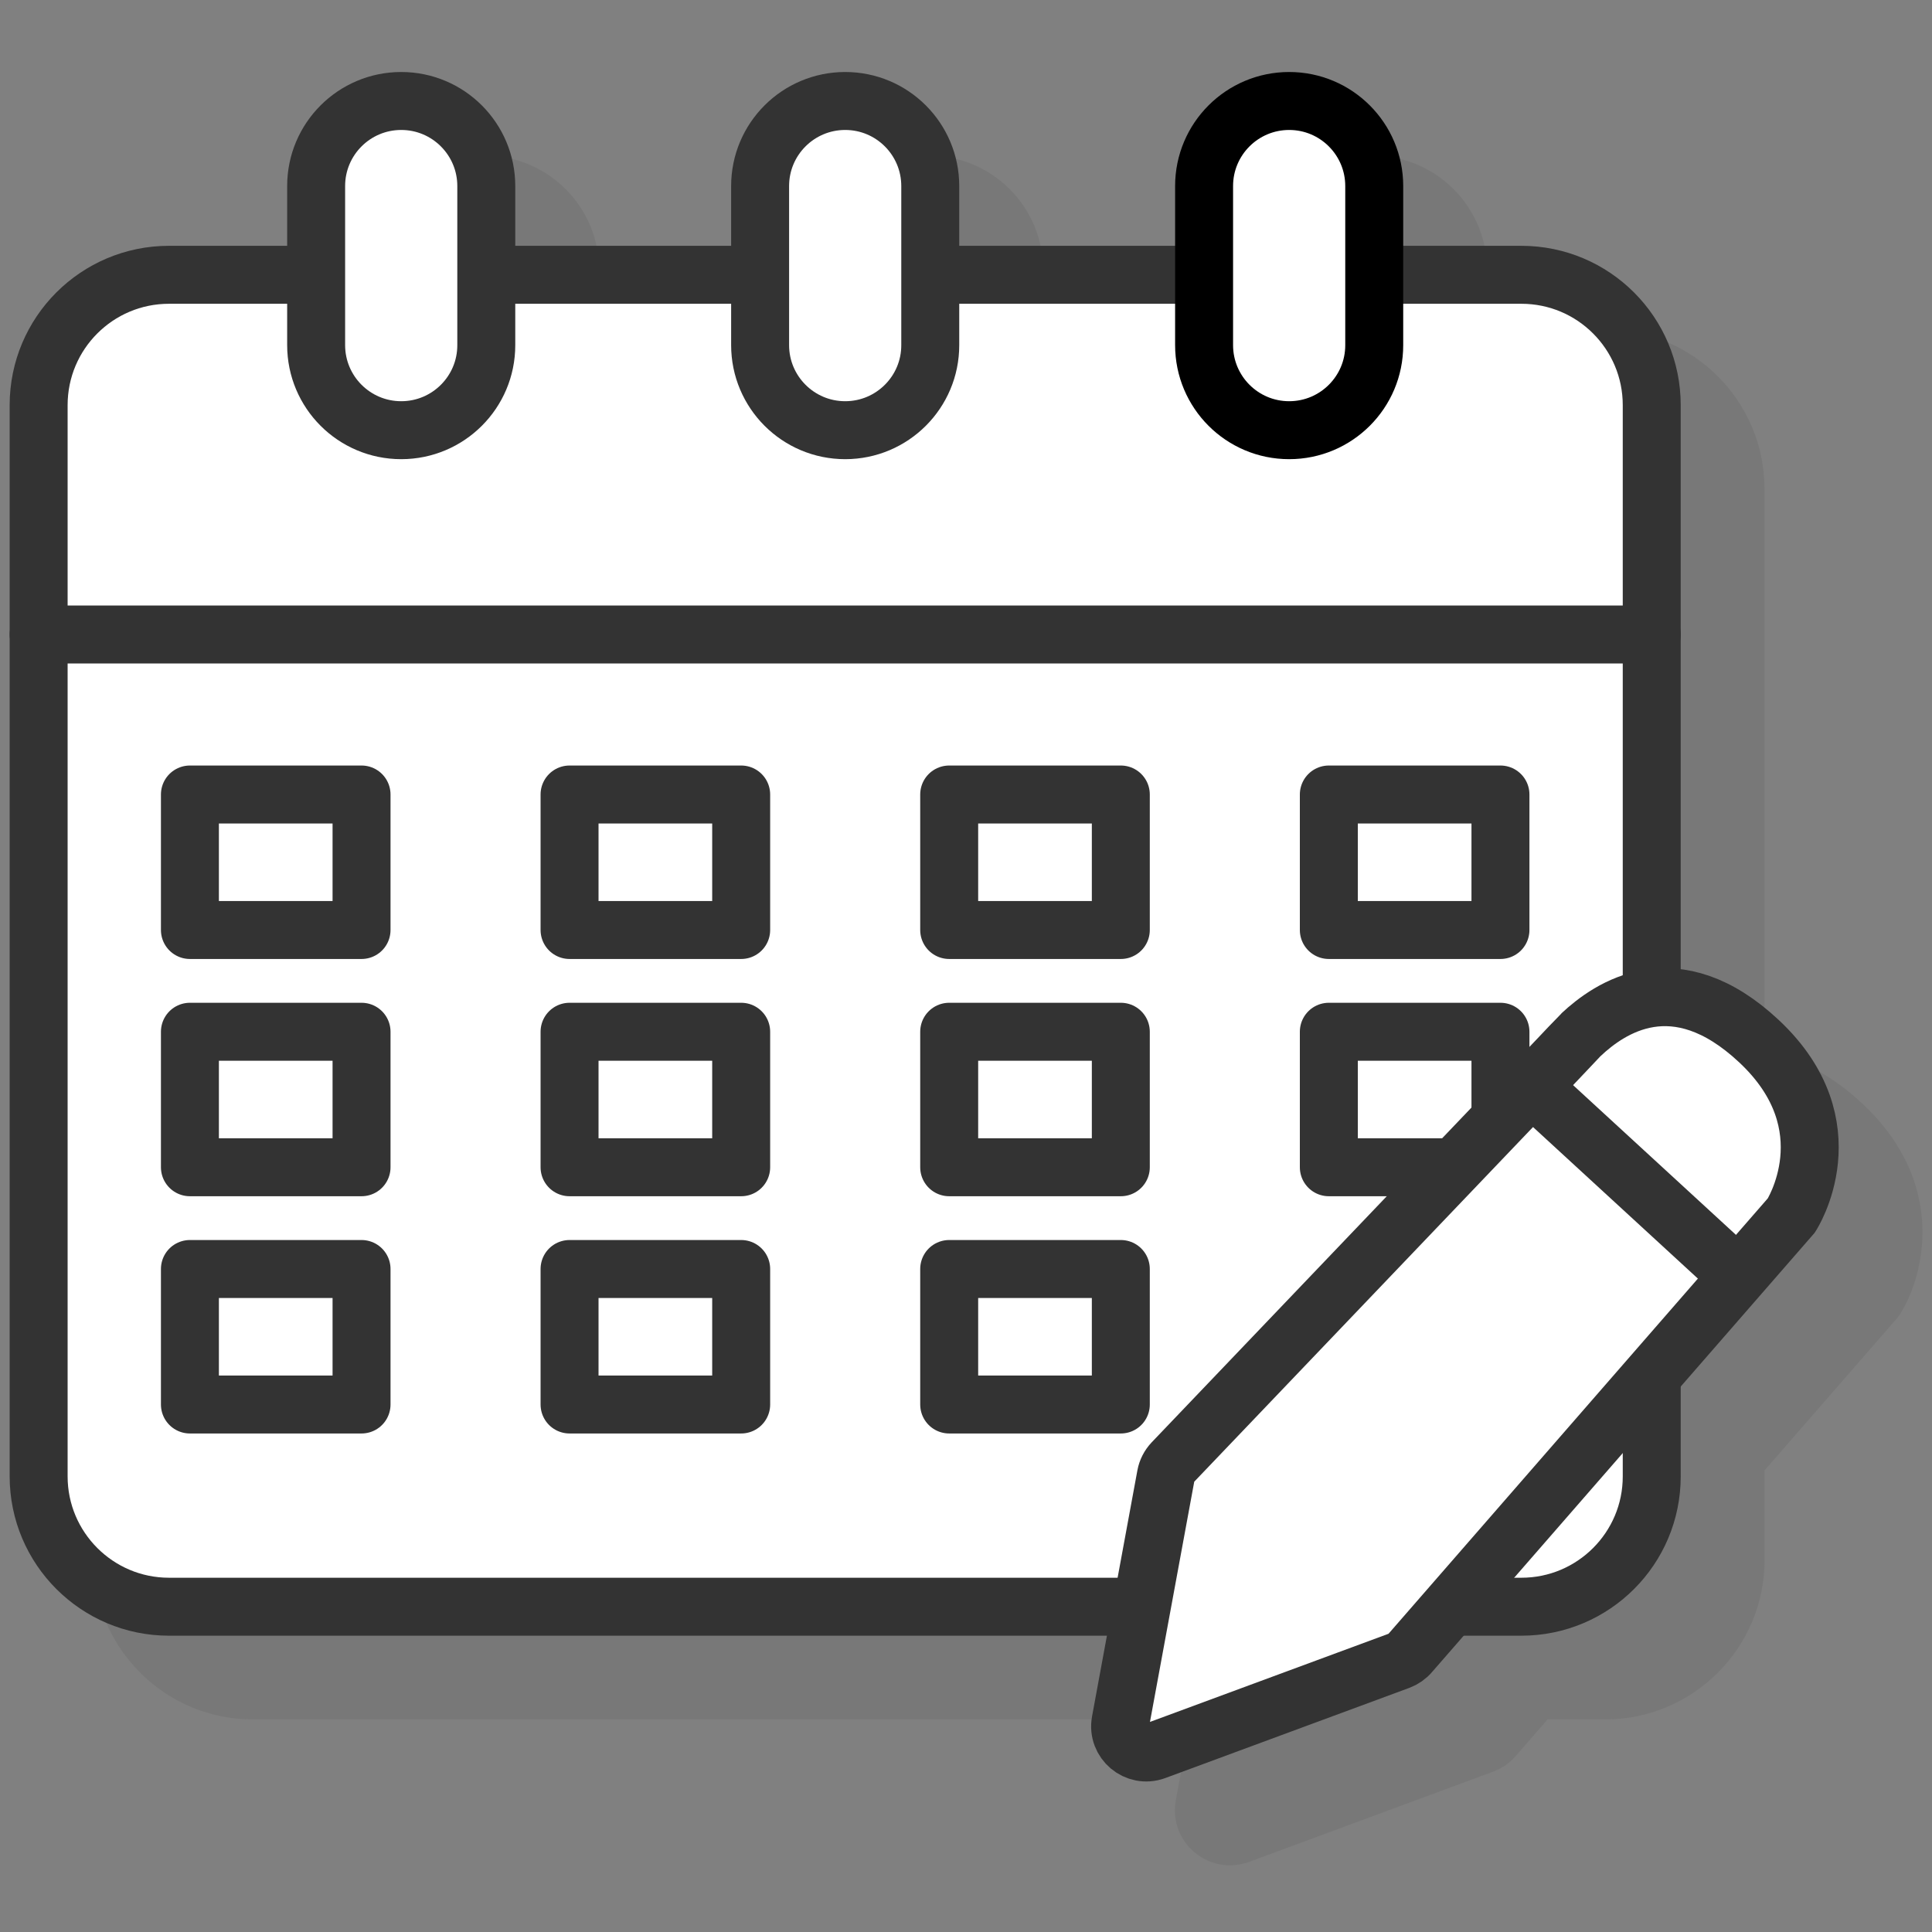<svg xmlns="http://www.w3.org/2000/svg" xmlns:xlink="http://www.w3.org/1999/xlink" id="Layer_1" x="0px" y="0px" viewBox="0 0 300 300" style="enable-background:new 0 0 300 300;" xml:space="preserve"><rect x="0" y="0" width="300" height="300" fill="#808080" stroke="none"/> <style type="text/css"> .st0{opacity:0.1;} .st1{fill:#333333;} .st2{fill:#FFFFFF;stroke:#333333;stroke-width:9;stroke-linecap:round;stroke-linejoin:round;stroke-miterlimit:10;} .st3{fill:#FFFFFF;stroke:#000000;stroke-width:9;stroke-linecap:round;stroke-linejoin:round;stroke-miterlimit:10;} .st4{fill:none;stroke:#333333;stroke-width:9;stroke-linecap:round;stroke-linejoin:round;stroke-miterlimit:10;} .st5{fill:#FFFFFF;stroke:#333333;stroke-width:9;stroke-miterlimit:10;} .st6{fill:none;stroke:#333333;stroke-width:9;stroke-miterlimit:10;} </style> <g> <g class="st0"> <path class="st1" d="M289.23,171.41c-4.93-4.62-10.1-7.26-15.24-7.91V75.91c0-13.64-11.1-24.74-24.74-24.74H230.9v-9.29 c0-9.77-7.95-17.71-17.71-17.71c-9.77,0-17.71,7.95-17.71,17.71v9.29h-33.51v-9.29c0-9.77-7.95-17.71-17.71-17.71 s-17.71,7.95-17.71,17.71v9.29H93.02v-9.29c0-9.77-7.95-17.71-17.71-17.71c-9.77,0-17.71,7.95-17.71,17.71v9.29H39.25 c-13.64,0-24.74,11.1-24.74,24.74v166.34c0,13.64,11.1,24.74,24.74,24.74h145.64l-2.31,12.54c-0.56,3.07,0.52,6.09,2.91,8.1 c1.58,1.33,3.51,2.02,5.48,2.02c1,0,2.02-0.18,3-0.54l37.89-14.01c1.39-0.51,2.63-1.39,3.53-2.46l4.92-5.65h8.95 c13.64,0,24.74-11.1,24.74-24.74v-13.93l20.57-23.62l0.38-0.51C298.77,198.29,302.5,183.85,289.23,171.41z"></path> </g> <g> <g> <path class="st2" d="M236.24,249.49h-210C15.07,249.49,6,240.42,6,229.25V62.91c0-11.18,9.06-20.24,20.24-20.24h210 c11.18,0,20.24,9.06,20.24,20.24v166.34C256.49,240.42,247.42,249.49,236.24,249.49z"></path> <path class="st2" d="M62.3,66.8L62.3,66.8c-7.3,0-13.21-5.92-13.21-13.21v-24.7c0-7.3,5.92-13.21,13.21-13.21h0 c7.3,0,13.21,5.92,13.21,13.21v24.7C75.52,60.88,69.6,66.8,62.3,66.8z"></path> <path class="st2" d="M131.24,66.8L131.24,66.8c-7.3,0-13.21-5.92-13.21-13.21v-24.7c0-7.3,5.92-13.21,13.21-13.21h0 c7.3,0,13.21,5.92,13.21,13.21v24.7C144.46,60.88,138.54,66.8,131.24,66.8z"></path> <path class="st3" d="M200.18,66.8L200.18,66.8c-7.3,0-13.21-5.92-13.21-13.21v-24.7c0-7.3,5.92-13.21,13.21-13.21h0 c7.3,0,13.21,5.92,13.21,13.21v24.7C213.4,60.88,207.48,66.8,200.18,66.8z"></path> <line class="st4" x1="6" y1="98.52" x2="256.49" y2="98.52"></line> </g> <g> <rect x="29.49" y="123.37" class="st2" width="26.65" height="21.04"></rect> <rect x="88.44" y="123.37" class="st2" width="26.65" height="21.04"></rect> <rect x="147.39" y="123.37" class="st2" width="26.65" height="21.04"></rect> <rect x="206.34" y="123.37" class="st2" width="26.65" height="21.04"></rect> </g> <g> <rect x="29.49" y="160.21" class="st2" width="26.65" height="21.04"></rect> <rect x="88.44" y="160.21" class="st2" width="26.65" height="21.04"></rect> <rect x="147.39" y="160.21" class="st2" width="26.65" height="21.04"></rect> <rect x="206.34" y="160.21" class="st2" width="26.65" height="21.04"></rect> </g> <g> <rect x="29.49" y="197.05" class="st2" width="26.65" height="21.04"></rect> <rect x="88.44" y="197.05" class="st2" width="26.65" height="21.04"></rect> <rect x="147.39" y="197.05" class="st2" width="26.65" height="21.04"></rect> </g> <g> <path class="st5" d="M182.09,227.07l59.8-62.6c0.12-0.12,3.5-3.71,3.63-3.82c4.4-4.12,14.57-11.2,27.63,1.04 c14.03,13.15,5.01,27.04,5.01,27.04l-59.18,67.94c-0.45,0.54-1.04,0.95-1.7,1.2l-37.88,14c-2.95,1.09-5.97-1.45-5.4-4.54 l7.04-38.2C181.18,228.36,181.55,227.65,182.09,227.07z"></path> <line class="st6" x1="237.89" y1="168.75" x2="269.59" y2="197.89"></line> </g> </g> </g> </svg>